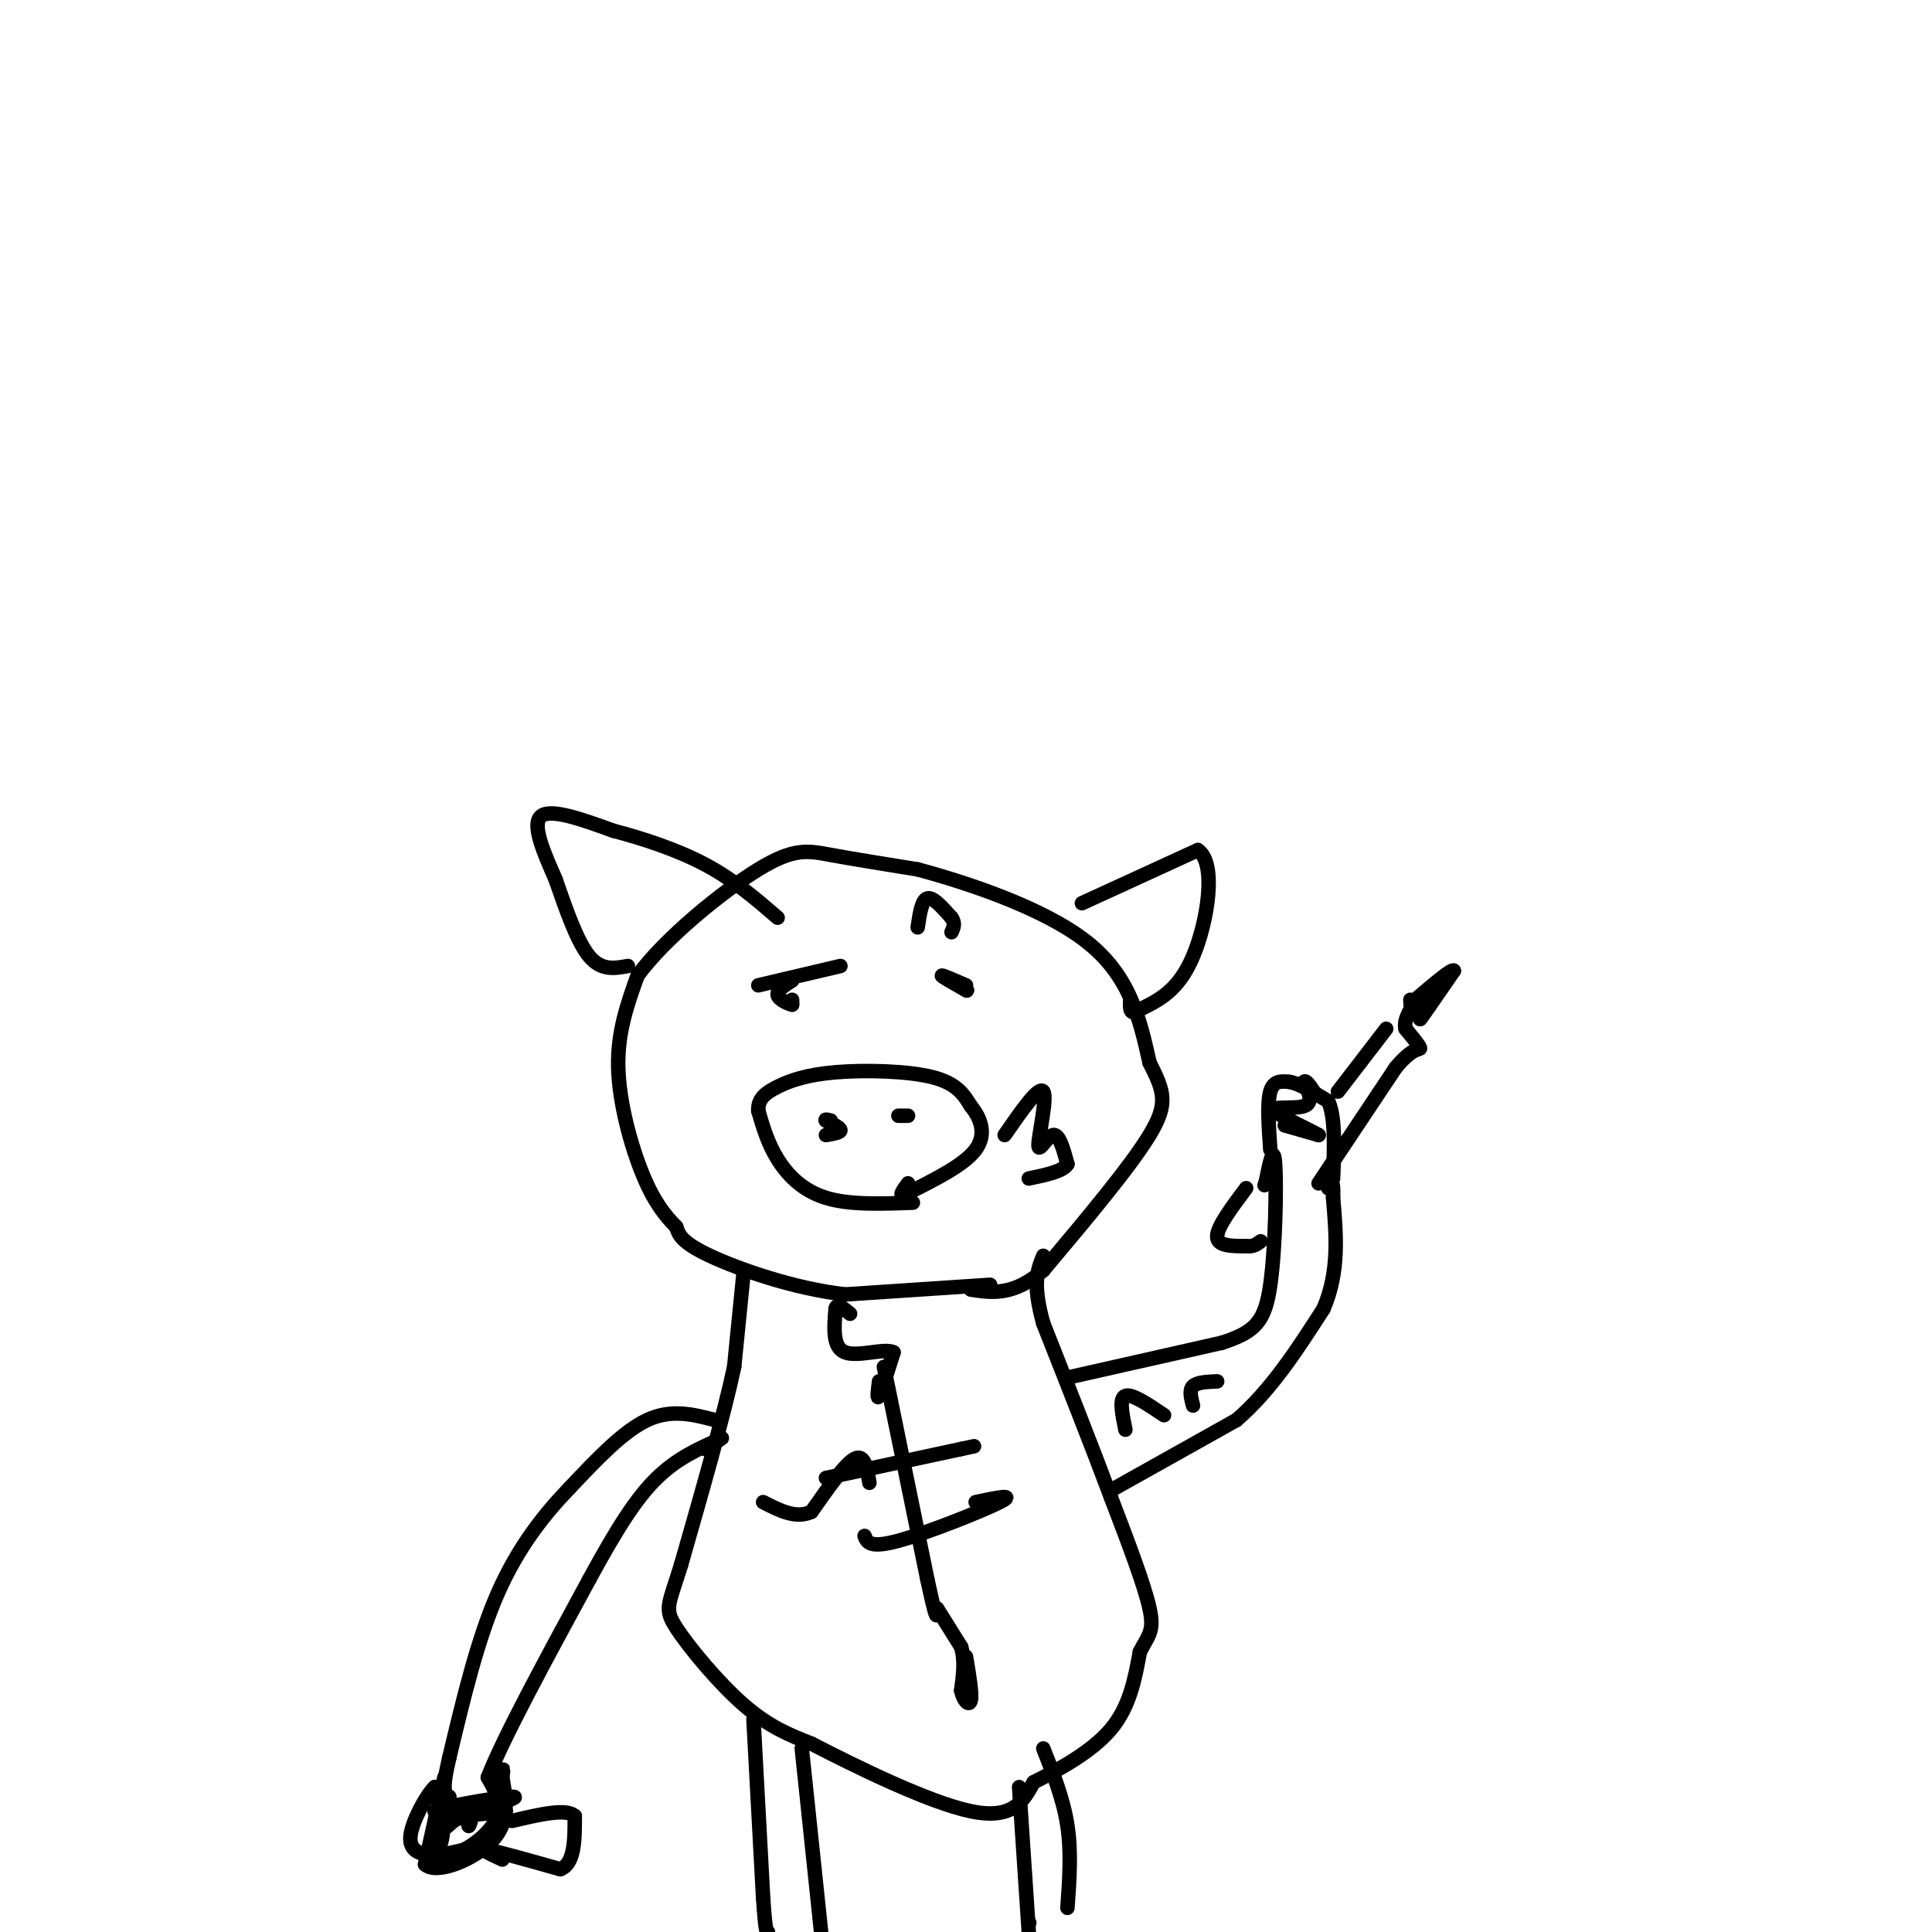 <svg viewBox='0 0 400 400' version='1.1' xmlns='http://www.w3.org/2000/svg' xmlns:xlink='http://www.w3.org/1999/xlink'><g fill='none' stroke='#000000' stroke-width='3' stroke-linecap='round' stroke-linejoin='round'><path d='M205,266c0.000,0.000 -30.000,2.000 -30,2'/><path d='M175,268c-10.578,-1.200 -22.022,-5.200 -28,-8c-5.978,-2.800 -6.489,-4.400 -7,-6'/><path d='M140,254c-2.321,-2.333 -4.625,-5.167 -7,-11c-2.375,-5.833 -4.821,-14.667 -5,-22c-0.179,-7.333 1.911,-13.167 4,-19'/><path d='M132,202c5.595,-7.702 17.583,-17.458 25,-22c7.417,-4.542 10.262,-3.869 15,-3c4.738,0.869 11.369,1.935 18,3'/><path d='M190,180c10.000,2.689 26.000,7.911 35,15c9.000,7.089 11.000,16.044 13,25'/><path d='M238,220c3.000,5.978 4.000,8.422 0,15c-4.000,6.578 -13.000,17.289 -22,28'/><path d='M216,263c-6.167,5.333 -10.583,4.667 -15,4'/><path d='M189,249c-6.578,0.244 -13.156,0.489 -18,-1c-4.844,-1.489 -7.956,-4.711 -10,-8c-2.044,-3.289 -3.022,-6.644 -4,-10'/><path d='M157,230c-0.147,-2.501 1.486,-3.753 4,-5c2.514,-1.247 5.907,-2.490 12,-3c6.093,-0.510 14.884,-0.289 20,1c5.116,1.289 6.558,3.644 8,6'/><path d='M201,229c2.089,2.533 3.311,5.867 1,9c-2.311,3.133 -8.156,6.067 -14,9'/><path d='M188,247c-2.333,1.167 -1.167,-0.417 0,-2'/><path d='M171,235c1.500,-0.250 3.000,-0.500 3,-1c0.000,-0.500 -1.500,-1.250 -3,-2'/><path d='M171,232c-0.333,-0.333 0.333,-0.167 1,0'/><path d='M188,231c0.000,0.000 -2.000,0.000 -2,0'/><path d='M130,200c-2.750,0.500 -5.500,1.000 -8,-2c-2.500,-3.000 -4.750,-9.500 -7,-16'/><path d='M115,182c-2.422,-5.511 -4.978,-11.289 -3,-13c1.978,-1.711 8.489,0.644 15,3'/><path d='M127,172c5.889,1.533 13.111,3.867 19,7c5.889,3.133 10.444,7.067 15,11'/><path d='M224,187c0.000,0.000 24.000,-11.000 24,-11'/><path d='M248,176c4.000,2.689 2.000,14.911 -1,22c-3.000,7.089 -7.000,9.044 -11,11'/><path d='M236,209c-2.167,1.500 -2.083,-0.250 -2,-2'/><path d='M164,207c0.000,0.000 0.000,1.000 0,1'/><path d='M164,208c-0.800,-0.156 -2.800,-1.044 -3,-2c-0.200,-0.956 1.400,-1.978 3,-3'/><path d='M200,204c-2.500,-1.083 -5.000,-2.167 -5,-2c0.000,0.167 2.500,1.583 5,3'/><path d='M200,205c0.667,0.333 -0.167,-0.333 -1,-1'/><path d='M154,263c0.000,0.000 -2.000,20.000 -2,20'/><path d='M152,283c-2.167,10.167 -6.583,25.583 -11,41'/><path d='M141,324c-2.595,8.429 -3.583,9.000 -1,13c2.583,4.000 8.738,11.429 14,16c5.262,4.571 9.631,6.286 14,8'/><path d='M168,361c8.933,4.622 24.267,12.178 33,14c8.733,1.822 10.867,-2.089 13,-6'/><path d='M214,369c5.311,-2.667 12.089,-6.333 16,-11c3.911,-4.667 4.956,-10.333 6,-16'/><path d='M236,342c1.733,-3.467 3.067,-4.133 2,-9c-1.067,-4.867 -4.533,-13.933 -8,-23'/><path d='M230,310c-3.667,-9.833 -8.833,-22.917 -14,-36'/><path d='M216,274c-2.333,-8.333 -1.167,-11.167 0,-14'/><path d='M183,283c0.000,0.000 9.000,44.000 9,44'/><path d='M192,327c1.833,8.500 1.917,7.750 2,7'/><path d='M171,306c0.000,0.000 28.000,-6.000 28,-6'/><path d='M199,300c4.667,-1.000 2.333,-0.500 0,0'/><path d='M179,318c0.511,1.311 1.022,2.622 7,1c5.978,-1.622 17.422,-6.178 21,-8c3.578,-1.822 -0.711,-0.911 -5,0'/><path d='M222,285c0.000,0.000 31.000,-7.000 31,-7'/><path d='M253,278c6.976,-2.262 8.917,-4.417 10,-12c1.083,-7.583 1.310,-20.595 1,-25c-0.310,-4.405 -1.155,-0.202 -2,4'/><path d='M262,245c-0.333,0.667 -0.167,0.333 0,0'/><path d='M231,308c0.000,0.000 25.000,-14.000 25,-14'/><path d='M256,294c7.167,-6.167 12.583,-14.583 18,-23'/><path d='M274,271c3.333,-7.667 2.667,-15.333 2,-23'/><path d='M276,248c0.167,-4.167 -0.417,-3.083 -1,-2'/><path d='M233,296c-0.667,-3.250 -1.333,-6.500 0,-7c1.333,-0.500 4.667,1.750 8,4'/><path d='M247,291c-0.417,-1.583 -0.833,-3.167 0,-4c0.833,-0.833 2.917,-0.917 5,-1'/><path d='M263,238c-0.333,-4.833 -0.667,-9.667 0,-12c0.667,-2.333 2.333,-2.167 4,-2'/><path d='M267,224c2.000,0.333 5.000,2.167 8,4'/><path d='M275,228c1.500,3.333 1.250,9.667 1,16'/><path d='M266,233c0.000,0.000 7.000,2.000 7,2'/><path d='M273,235c-1.310,-0.821 -8.083,-3.875 -9,-5c-0.917,-1.125 4.024,-0.321 6,-1c1.976,-0.679 0.988,-2.839 0,-5'/><path d='M270,224c0.333,-0.500 1.167,0.750 2,2'/><path d='M277,226c0.000,0.000 10.000,-13.000 10,-13'/><path d='M258,246c-3.000,4.000 -6.000,8.000 -6,10c0.000,2.000 3.000,2.000 6,2'/><path d='M258,258c1.500,0.167 2.250,-0.417 3,-1'/><path d='M273,245c0.000,0.000 16.000,-24.000 16,-24'/><path d='M289,221c3.733,-4.444 5.067,-3.556 5,-4c-0.067,-0.444 -1.533,-2.222 -3,-4'/><path d='M291,213c-0.333,-1.333 0.333,-2.667 1,-4'/><path d='M292,207c0.089,1.821 0.179,3.643 2,2c1.821,-1.643 5.375,-6.750 5,-6c-0.375,0.750 -4.679,7.357 -5,8c-0.321,0.643 3.339,-4.679 7,-10'/><path d='M301,201c-0.167,-0.667 -4.083,2.667 -8,6'/><path d='M293,207c-1.000,0.833 0.500,-0.083 2,-1'/><path d='M148,294c-4.500,-1.167 -9.000,-2.333 -14,0c-5.000,2.333 -10.500,8.167 -16,14'/><path d='M118,308c-5.378,5.556 -10.822,12.444 -15,22c-4.178,9.556 -7.089,21.778 -10,34'/><path d='M93,364c-1.667,7.000 -0.833,7.500 0,8'/><path d='M93,372c-0.500,1.000 -1.750,-0.500 -3,-2'/><path d='M90,370c-1.750,1.702 -4.625,6.958 -5,10c-0.375,3.042 1.750,3.869 4,4c2.250,0.131 4.625,-0.435 7,-1'/><path d='M96,383c2.733,-1.356 6.067,-4.244 7,-7c0.933,-2.756 -0.533,-5.378 -2,-8'/><path d='M101,368c3.167,-8.167 12.083,-24.583 21,-41'/><path d='M122,327c5.800,-10.689 9.800,-16.911 14,-21c4.200,-4.089 8.600,-6.044 13,-8'/><path d='M149,298c1.667,-1.000 -0.667,0.500 -3,2'/><path d='M92,368c0.000,0.000 -4.000,18.000 -4,18'/><path d='M88,386c2.400,2.267 10.400,-1.067 14,-5c3.600,-3.933 2.800,-8.467 2,-13'/><path d='M104,368c0.333,-2.333 0.167,-1.667 0,-1'/><path d='M95,376c5.935,-0.536 11.869,-1.071 9,-1c-2.869,0.071 -14.542,0.750 -14,0c0.542,-0.750 13.298,-2.929 16,-3c2.702,-0.071 -4.649,1.964 -12,4'/><path d='M94,376c-0.032,0.293 5.888,-0.973 6,-1c0.112,-0.027 -5.585,1.185 -8,3c-2.415,1.815 -1.547,4.233 -1,4c0.547,-0.233 0.774,-3.116 1,-6'/><path d='M91,382c0.644,-2.956 1.289,-5.911 1,-6c-0.289,-0.089 -1.511,2.689 -1,3c0.511,0.311 2.756,-1.844 5,-4'/><path d='M96,375c0.956,0.178 0.844,2.622 1,3c0.156,0.378 0.578,-1.311 1,-3'/><path d='M104,385c-2.500,-1.167 -5.000,-2.333 -3,-2c2.000,0.333 8.500,2.167 15,4'/><path d='M116,387c3.000,-1.167 3.000,-6.083 3,-11'/><path d='M119,376c-1.667,-1.667 -7.333,-0.333 -13,1'/><path d='M156,356c0.000,0.000 2.000,37.000 2,37'/><path d='M158,393c0.500,7.333 0.750,7.167 1,7'/><path d='M166,362c0.000,0.000 4.000,38.000 4,38'/><path d='M211,370c0.000,0.000 2.000,30.000 2,30'/><path d='M213,398c0.000,0.000 0.100,0.100 0.1,0.1'/><path d='M216,362c2.083,5.250 4.167,10.500 5,16c0.833,5.500 0.417,11.250 0,17'/><path d='M190,192c0.417,-2.833 0.833,-5.667 2,-6c1.167,-0.333 3.083,1.833 5,4'/><path d='M197,190c0.833,1.167 0.417,2.083 0,3'/><path d='M157,204c0.000,0.000 17.000,-4.000 17,-4'/><path d='M208,235c3.565,-5.143 7.131,-10.286 8,-9c0.869,1.286 -0.958,9.000 -1,11c-0.042,2.000 1.702,-1.714 3,-2c1.298,-0.286 2.149,2.857 3,6'/><path d='M221,241c-0.833,1.500 -4.417,2.250 -8,3'/><path d='M194,333c0.000,0.000 5.000,8.000 5,8'/><path d='M199,341c0.833,2.833 0.417,5.917 0,9'/><path d='M199,350c0.489,2.244 1.711,3.356 2,2c0.289,-1.356 -0.356,-5.178 -1,-9'/><path d='M182,286c-0.250,2.000 -0.500,4.000 0,3c0.500,-1.000 1.750,-5.000 3,-9'/><path d='M185,280c-1.667,-1.000 -7.333,1.000 -10,0c-2.667,-1.000 -2.333,-5.000 -2,-9'/><path d='M173,271c0.167,-1.333 1.583,-0.167 3,1'/><path d='M180,307c-0.500,-3.000 -1.000,-6.000 -3,-5c-2.000,1.000 -5.500,6.000 -9,11'/><path d='M168,313c-3.167,1.500 -6.583,-0.250 -10,-2'/></g>
</svg>